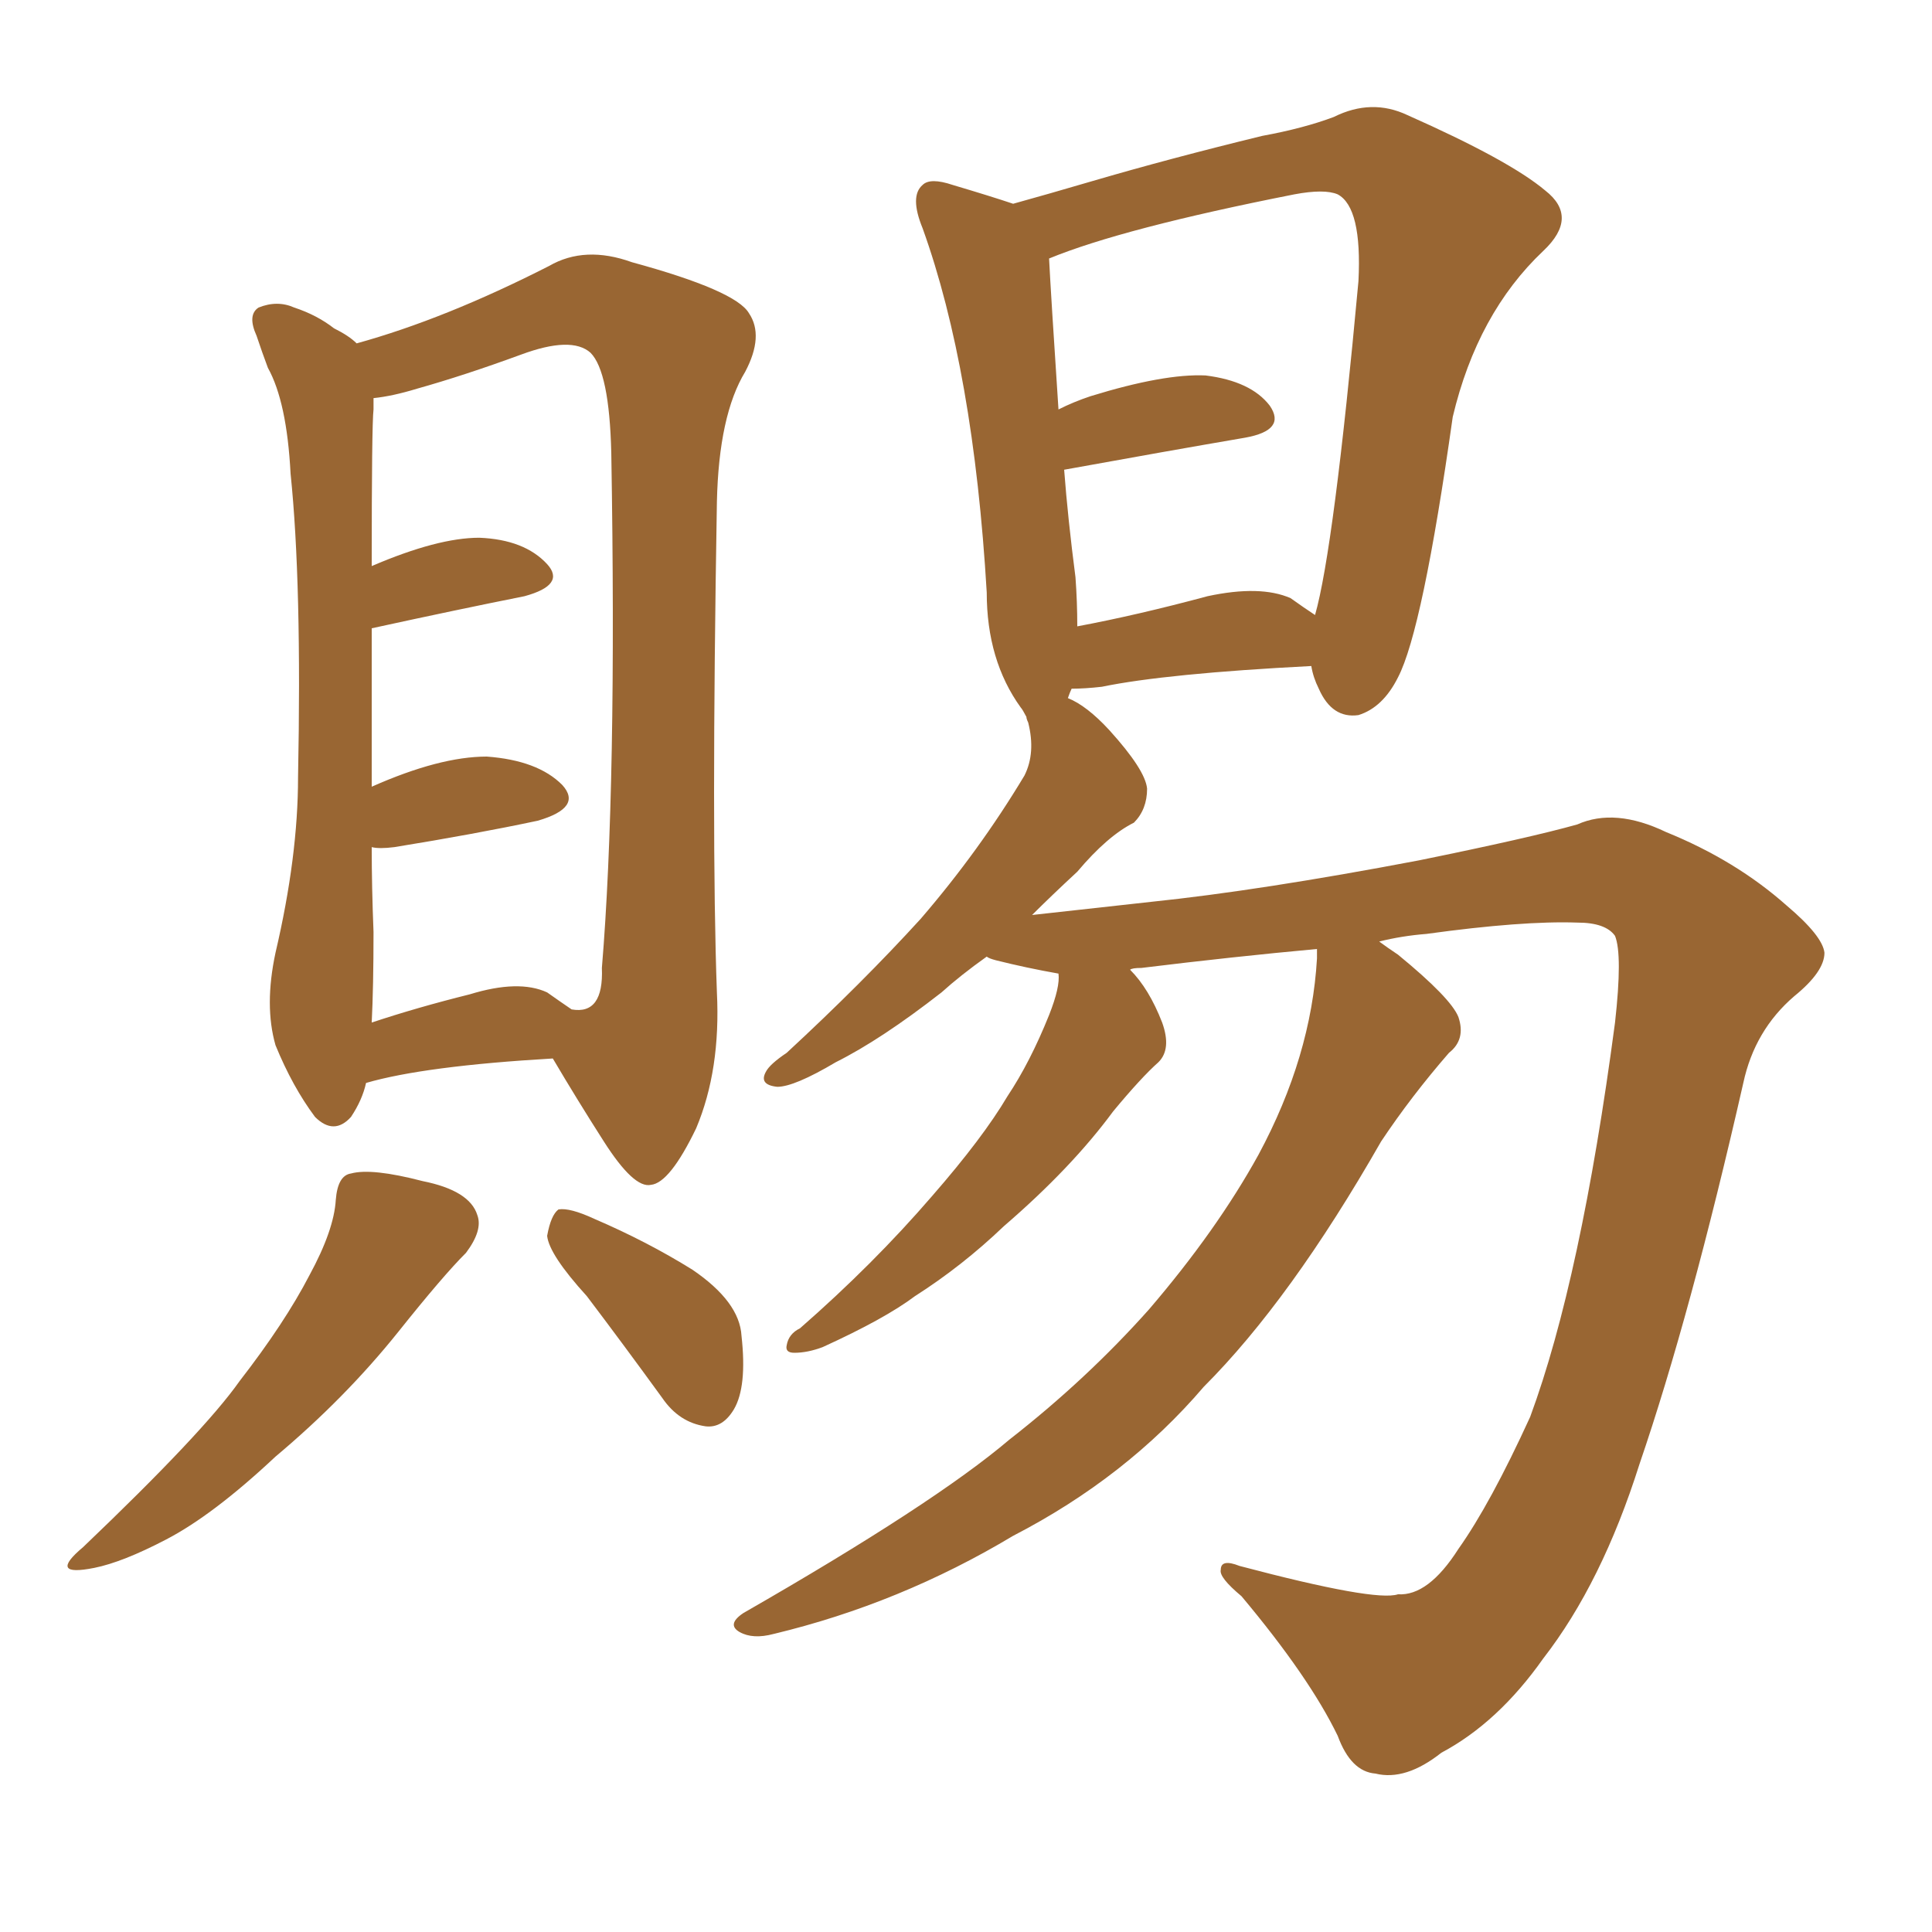 <svg xmlns="http://www.w3.org/2000/svg" xmlns:xlink="http://www.w3.org/1999/xlink" width="150" height="150"><path fill="#996633" padding="10" d="M28.42 84.08L28.42 84.08Q28.13 85.40 27.25 86.72L27.25 86.72Q25.93 88.18 24.46 86.72L24.46 86.72Q22.71 84.38 21.39 81.15L21.39 81.15Q20.51 78.08 21.39 73.97L21.39 73.97Q23.14 66.50 23.14 60.35L23.14 60.35Q23.44 45.26 22.56 36.77L22.56 36.77Q22.27 31.20 20.80 28.56L20.80 28.56Q20.36 27.39 19.92 26.07L19.92 26.07Q19.19 24.46 20.07 23.88L20.07 23.88Q21.53 23.29 22.85 23.88L22.85 23.88Q24.61 24.46 25.93 25.49L25.93 25.49Q27.10 26.07 27.69 26.66L27.69 26.66Q34.57 24.76 42.63 20.65L42.63 20.65Q45.41 19.04 49.07 20.36L49.07 20.36Q57.13 22.56 58.15 24.32L58.15 24.32Q59.33 26.07 57.86 28.86L57.86 28.86Q55.81 32.23 55.66 38.96L55.66 38.96Q55.22 65.04 55.66 77.05L55.66 77.05Q55.96 83.06 54.05 87.60L54.05 87.60Q52.00 91.85 50.54 91.99L50.54 91.99Q49.22 92.29 46.88 88.62L46.88 88.62Q44.82 85.40 42.92 82.18L42.92 82.18Q32.96 82.76 28.42 84.08ZM42.48 77.05L42.48 77.05Q43.51 77.78 44.38 78.37L44.38 78.37Q46.88 78.81 46.73 75.15L46.73 75.15Q47.90 61.08 47.46 35.16L47.46 35.16Q47.31 28.86 45.85 27.39L45.85 27.39Q44.38 26.07 40.43 27.54L40.43 27.54Q36.04 29.15 32.37 30.18L32.37 30.18Q30.47 30.76 29.00 30.91L29.00 30.91Q29.00 31.20 29.00 31.79L29.00 31.79Q28.86 32.96 28.86 43.95L28.86 43.95Q33.98 41.75 37.21 41.75L37.21 41.75Q40.72 41.89 42.48 43.80L42.48 43.80Q43.95 45.41 40.72 46.29L40.72 46.29Q35.60 47.31 28.86 48.78L28.86 48.78Q28.86 53.91 28.86 61.08L28.86 61.08Q34.13 58.74 37.79 58.74L37.79 58.74Q41.75 59.03 43.65 60.94L43.65 60.94Q45.26 62.70 41.75 63.72L41.75 63.72Q36.91 64.75 30.62 65.77L30.62 65.77Q29.44 65.92 28.86 65.77L28.86 65.77Q28.86 68.85 29.00 72.36L29.00 72.36Q29.00 76.61 28.86 79.39L28.86 79.39Q32.37 78.22 36.47 77.20L36.47 77.20Q40.28 76.03 42.48 77.05ZM26.07 93.16L26.07 93.16Q26.22 91.26 27.25 91.11L27.25 91.11Q28.86 90.67 32.81 91.70L32.81 91.70Q36.47 92.43 37.06 94.34L37.06 94.34Q37.50 95.51 36.18 97.27L36.18 97.27Q34.42 99.02 30.91 103.42L30.91 103.42Q26.81 108.54 21.39 113.09L21.39 113.09Q16.55 117.63 12.89 119.53L12.89 119.53Q9.52 121.29 7.32 121.73L7.32 121.73Q3.66 122.46 6.45 120.12L6.45 120.12Q15.82 111.18 18.60 107.23L18.60 107.23Q22.12 102.69 24.02 99.02L24.02 99.02Q25.93 95.51 26.07 93.16ZM45.56 100.63L45.56 100.63Q42.63 97.41 42.48 95.95L42.48 95.95Q42.77 94.34 43.36 93.90L43.36 93.90Q44.24 93.75 46.14 94.63L46.14 94.63Q50.24 96.39 53.76 98.58L53.76 98.58Q57.42 101.07 57.57 103.71L57.57 103.71Q58.01 107.67 56.98 109.42L56.98 109.42Q56.10 110.89 54.79 110.74L54.79 110.74Q52.73 110.45 51.42 108.54L51.42 108.54Q48.34 104.30 45.56 100.63ZM102.25 73.68L102.25 73.68Q95.80 74.27 88.62 75.15L88.62 75.15Q87.89 75.15 87.74 75.29L87.74 75.29Q89.21 76.76 90.23 79.39L90.23 79.39Q90.97 81.45 89.94 82.47L89.94 82.47Q88.62 83.64 86.43 86.28L86.43 86.28Q83.20 90.67 77.93 95.21L77.93 95.21Q74.71 98.29 71.04 100.63L71.04 100.63Q68.70 102.39 63.87 104.59L63.87 104.59Q62.70 105.03 61.67 105.03L61.67 105.03Q60.94 105.03 61.08 104.44L61.08 104.44Q61.23 103.56 62.11 103.13L62.11 103.13Q67.82 98.14 72.36 92.87L72.36 92.87Q76.32 88.33 78.22 85.11L78.22 85.11Q79.98 82.47 81.45 78.81L81.45 78.81Q82.32 76.61 82.18 75.59L82.18 75.59Q79.69 75.15 77.34 74.56L77.34 74.56Q76.76 74.41 76.61 74.27L76.61 74.27Q74.56 75.73 73.10 77.05L73.10 77.05Q68.41 80.71 64.89 82.47L64.89 82.47Q61.67 84.38 60.35 84.38L60.35 84.38Q58.89 84.23 59.47 83.20L59.47 83.20Q59.77 82.62 61.08 81.74L61.08 81.74Q66.94 76.32 71.48 71.34L71.48 71.34Q76.03 66.06 79.54 60.21L79.54 60.21Q80.42 58.45 79.83 56.10L79.83 56.10Q79.69 55.81 79.69 55.66L79.69 55.66Q79.39 55.08 79.25 54.93L79.25 54.93Q76.61 51.27 76.61 46.00L76.61 46.00Q75.59 28.71 71.63 17.72L71.63 17.72Q70.61 15.23 71.63 14.36L71.63 14.36Q72.22 13.77 73.97 14.36L73.97 14.36Q76.90 15.23 78.66 15.82L78.66 15.82Q81.30 15.09 84.81 14.06L84.81 14.06Q90.82 12.30 98.00 10.55L98.00 10.55Q101.22 9.96 103.56 9.08L103.56 9.08Q106.49 7.62 109.28 8.94L109.28 8.94Q117.19 12.45 119.97 14.79L119.97 14.79Q122.61 16.85 119.82 19.48L119.82 19.48Q114.70 24.32 112.79 32.37L112.79 32.37Q110.45 48.93 108.54 52.59L108.54 52.59Q107.37 54.93 105.47 55.52L105.47 55.52Q103.42 55.81 102.39 53.47L102.39 53.47Q101.95 52.59 101.81 51.71L101.81 51.71Q90.53 52.29 85.55 53.32L85.55 53.32Q84.23 53.47 83.20 53.47L83.20 53.47Q83.06 53.76 82.91 54.20L82.91 54.20Q84.38 54.79 86.13 56.69L86.13 56.69Q88.92 59.77 89.06 61.23L89.06 61.23Q89.06 62.84 88.04 63.87L88.04 63.87Q85.99 64.89 83.64 67.68L83.64 67.68Q81.59 69.58 80.13 71.04L80.13 71.04Q84.08 70.61 89.36 70.02L89.36 70.02Q97.85 69.14 110.16 66.80L110.16 66.80Q118.80 65.04 122.46 64.01L122.46 64.01Q125.39 62.70 129.35 64.60L129.35 64.60Q134.77 66.80 138.72 70.31L138.72 70.31Q141.50 72.66 141.65 73.97L141.65 73.97Q141.65 75.44 139.31 77.34L139.31 77.34Q136.23 79.98 135.35 84.08L135.35 84.08Q131.25 102.10 127.29 113.67L127.29 113.67Q124.37 122.90 119.82 128.76L119.82 128.76Q116.31 133.74 111.91 136.08L111.91 136.08Q109.13 138.28 106.79 137.70L106.79 137.70Q104.88 137.55 103.86 134.77L103.86 134.77Q101.66 130.22 96.39 123.93L96.39 123.93Q94.63 122.46 94.78 121.88L94.78 121.88Q94.78 121.00 96.24 121.58L96.24 121.58Q106.79 124.37 108.54 123.78L108.54 123.78Q110.89 123.93 113.23 120.26L113.23 120.26Q115.72 116.75 118.80 110.01L118.80 110.01Q122.75 99.32 125.39 79.39L125.39 79.39Q125.98 74.12 125.39 72.66L125.39 72.66Q124.66 71.63 122.46 71.63L122.46 71.63Q118.21 71.48 110.74 72.51L110.74 72.51Q108.84 72.66 107.08 73.10L107.08 73.10Q107.67 73.54 108.54 74.12L108.54 74.12Q112.65 77.49 113.23 78.96L113.23 78.96Q113.82 80.71 112.50 81.74L112.50 81.74Q109.57 85.11 107.23 88.62L107.23 88.62Q100.20 100.93 93.46 107.67L93.46 107.67Q87.45 114.70 78.66 119.24L78.66 119.24Q69.87 124.51 60.06 126.86L60.06 126.86Q58.45 127.29 57.42 126.71L57.42 126.71Q56.40 126.12 57.71 125.24L57.71 125.24Q72.51 116.75 78.37 111.77L78.37 111.77Q84.38 107.08 89.21 101.66L89.21 101.66Q94.48 95.51 97.71 89.65L97.71 89.65Q101.81 82.03 102.25 74.41L102.25 74.41Q102.25 73.83 102.25 73.68ZM100.20 46.44L100.20 46.44L100.20 46.44Q101.22 47.17 102.10 47.75L102.10 47.75Q103.56 42.63 105.47 21.83L105.47 21.83Q105.76 16.11 103.86 15.09L103.86 15.09Q102.83 14.65 100.49 15.09L100.49 15.09Q87.16 17.72 81.45 20.07L81.45 20.07Q81.59 22.85 82.18 31.79L82.18 31.79Q83.35 31.20 84.67 30.76L84.67 30.76Q90.38 29.00 93.60 29.15L93.60 29.15Q97.12 29.59 98.58 31.49L98.58 31.49Q99.90 33.40 96.68 33.98L96.68 33.98Q90.67 35.01 82.62 36.47L82.62 36.47Q82.91 40.28 83.50 44.82L83.50 44.82Q83.64 46.73 83.64 48.63L83.64 48.63Q88.33 47.75 93.75 46.29L93.75 46.29Q97.85 45.41 100.20 46.44Z"/></svg>
